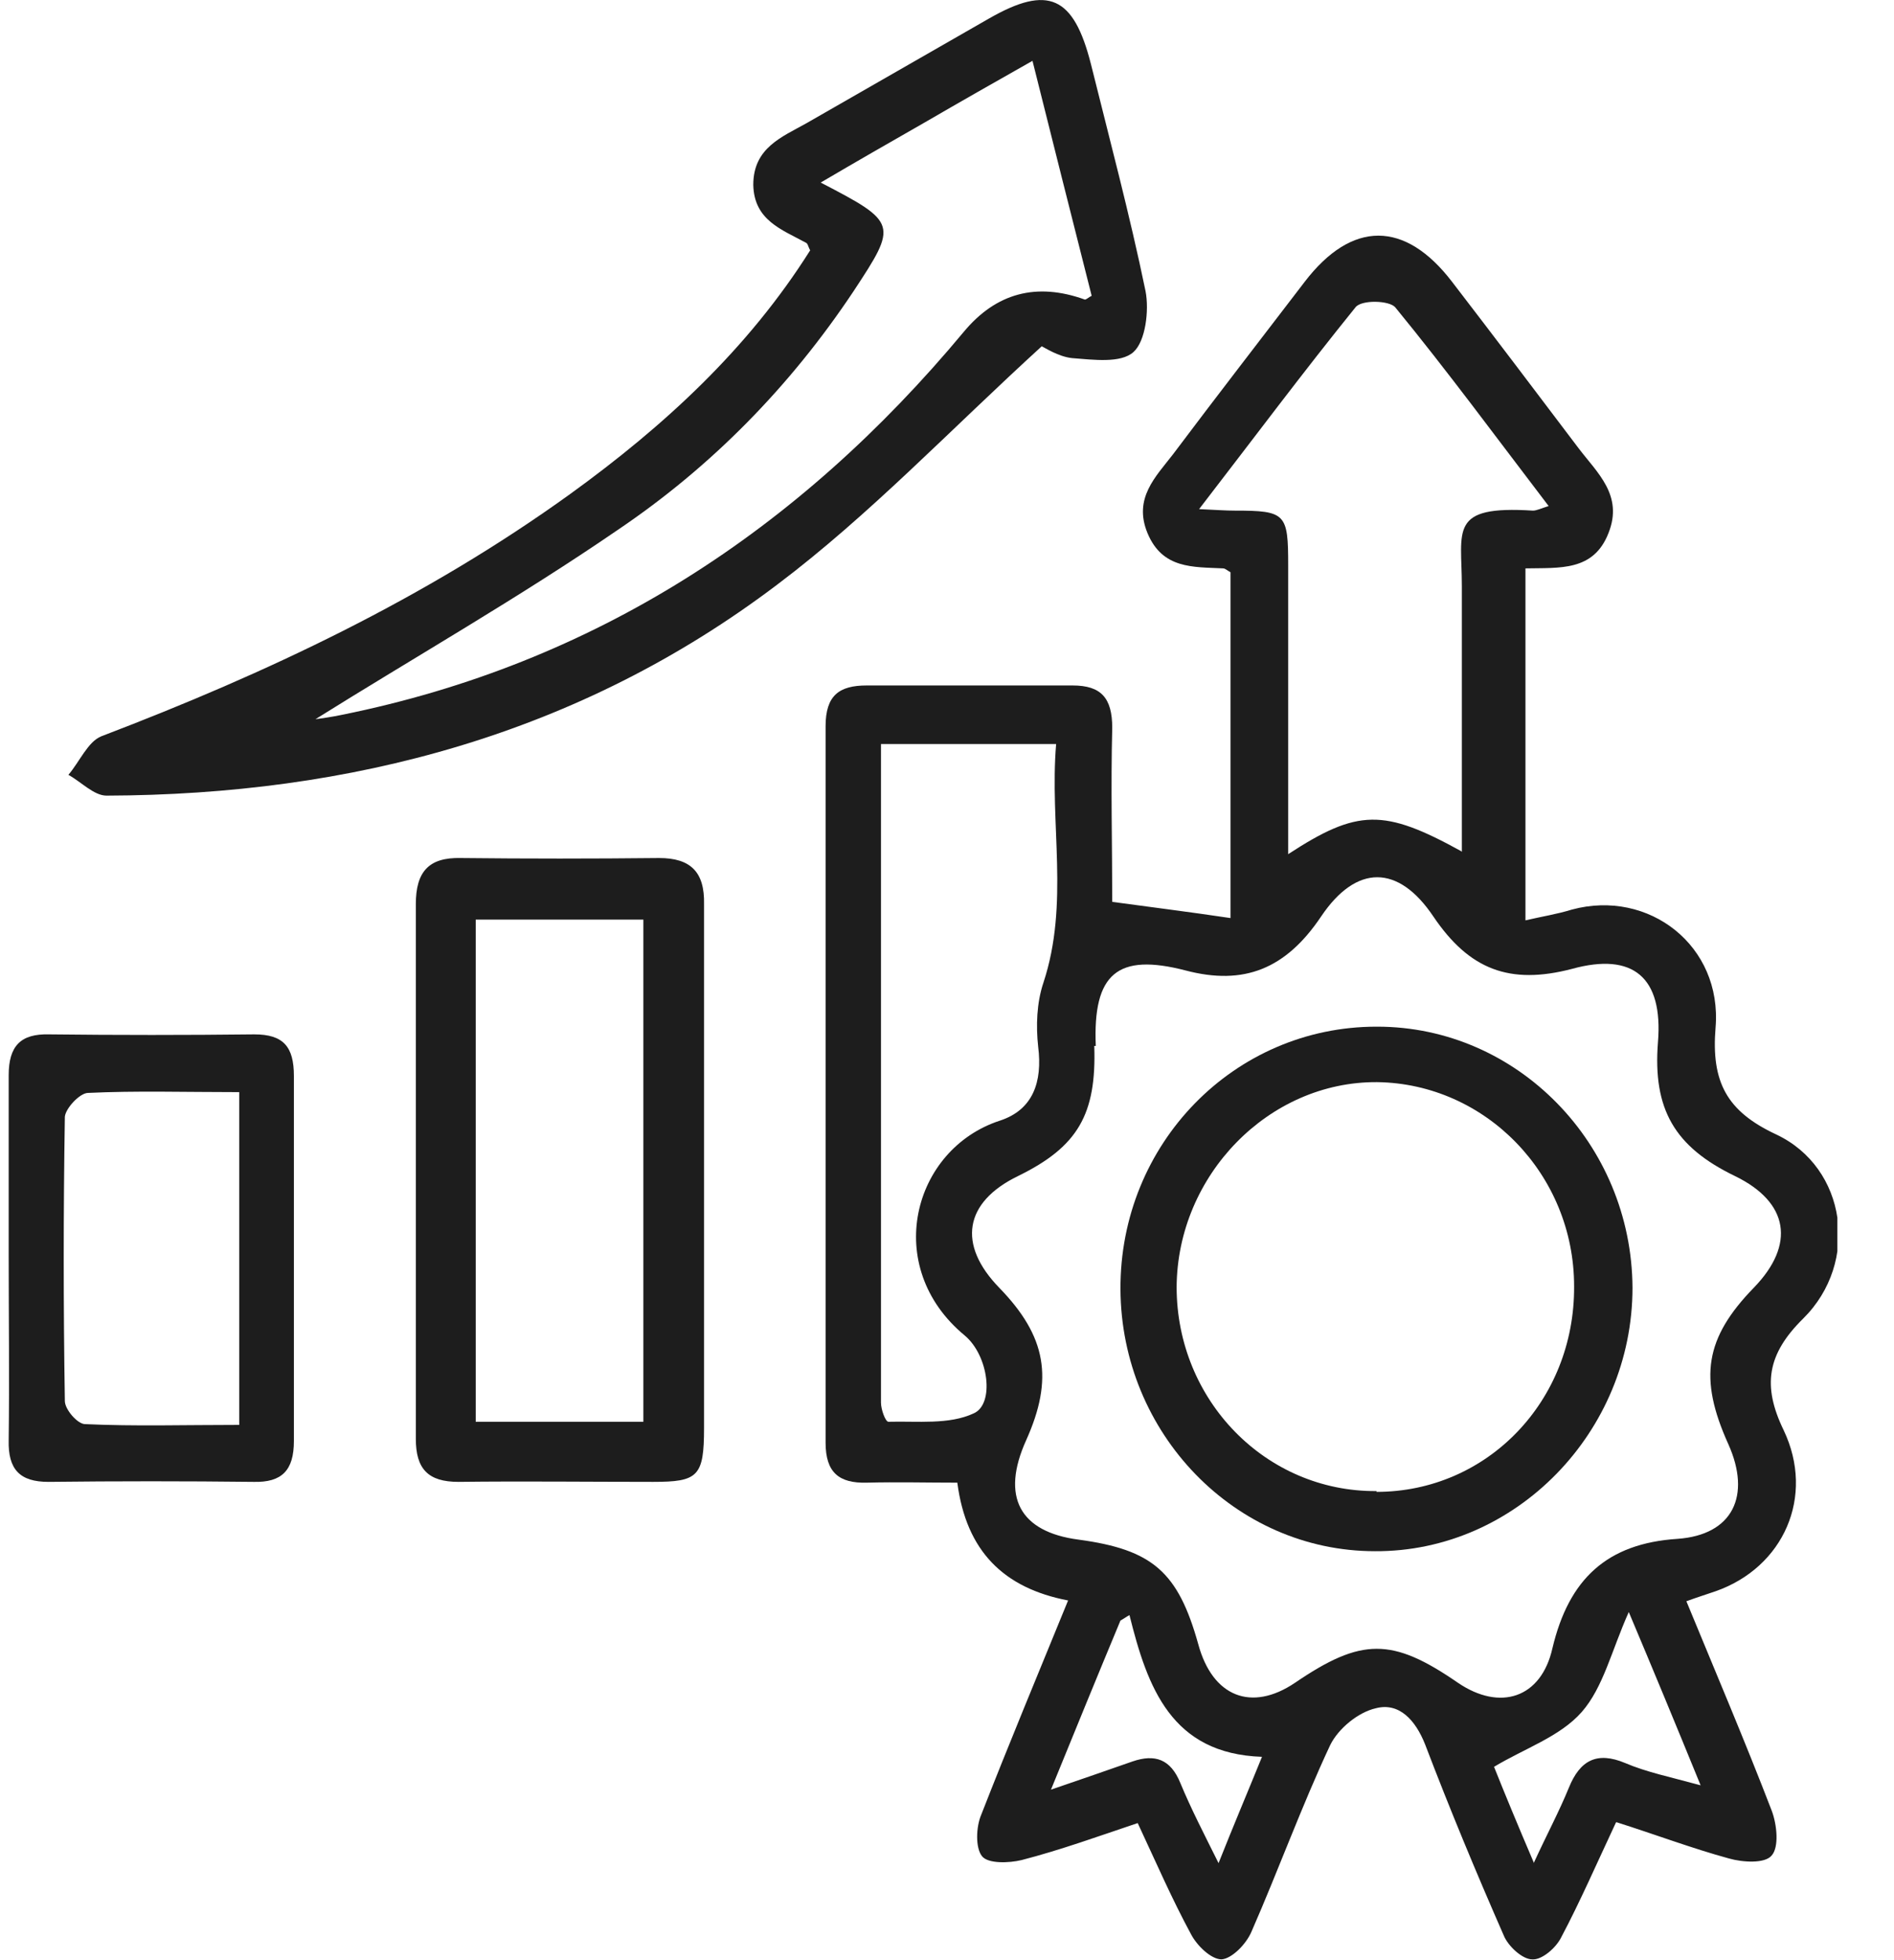 <svg width="29" height="30" viewBox="0 0 29 30" fill="none" xmlns="http://www.w3.org/2000/svg">
<g clip-path="url(#clip0_5102_384)">
<path d="M24.744 27.89C24.446 28.526 24.194 29.104 23.907 29.646C23.827 29.811 23.609 30 23.46 29.988C23.311 29.988 23.093 29.788 23.025 29.623C22.601 28.656 22.199 27.69 21.821 26.699C21.672 26.322 21.42 26.051 21.065 26.145C20.801 26.204 20.492 26.452 20.366 26.711C19.93 27.642 19.575 28.621 19.162 29.564C19.082 29.753 18.864 29.976 18.704 29.988C18.543 29.988 18.325 29.776 18.234 29.599C17.947 29.069 17.706 28.515 17.42 27.902C16.824 28.102 16.239 28.314 15.643 28.468C15.449 28.515 15.128 28.526 15.036 28.409C14.933 28.279 14.944 27.961 15.025 27.772C15.449 26.688 15.896 25.615 16.354 24.495C15.368 24.306 14.795 23.741 14.658 22.692C14.188 22.692 13.729 22.68 13.271 22.692C12.847 22.703 12.641 22.538 12.641 22.079C12.641 18.424 12.641 14.77 12.641 11.116C12.641 10.644 12.847 10.491 13.271 10.491C14.325 10.491 15.368 10.491 16.423 10.491C16.858 10.491 17.03 10.68 17.03 11.139C17.007 12.035 17.03 12.943 17.03 13.803C17.638 13.886 18.211 13.957 18.841 14.051V8.758C18.795 8.735 18.761 8.699 18.727 8.699C18.268 8.676 17.798 8.711 17.569 8.157C17.351 7.627 17.695 7.297 17.959 6.955C18.623 6.071 19.3 5.198 19.976 4.314C20.698 3.371 21.512 3.371 22.234 4.314C22.887 5.163 23.529 6.012 24.171 6.861C24.457 7.238 24.858 7.58 24.629 8.157C24.4 8.747 23.884 8.688 23.357 8.699V14.086C23.609 14.027 23.838 13.992 24.068 13.921C25.248 13.603 26.371 14.476 26.268 15.725C26.199 16.562 26.44 17.01 27.197 17.363C28.274 17.87 28.48 19.32 27.609 20.181C27.059 20.723 26.979 21.206 27.311 21.89C27.793 22.904 27.311 23.988 26.268 24.354C26.131 24.401 25.982 24.448 25.821 24.507C26.268 25.591 26.715 26.64 27.128 27.713C27.208 27.925 27.242 28.267 27.128 28.397C27.025 28.526 26.681 28.503 26.474 28.444C25.913 28.291 25.351 28.079 24.755 27.89H24.744ZM16.755 16.008C16.79 17.057 16.503 17.552 15.586 18C14.761 18.401 14.658 19.049 15.3 19.709C16.022 20.452 16.136 21.1 15.712 22.043C15.323 22.904 15.609 23.446 16.515 23.564C17.649 23.717 18.039 24.059 18.348 25.167C18.566 25.969 19.162 26.204 19.827 25.756C20.847 25.061 21.317 25.061 22.325 25.756C22.967 26.192 23.598 25.992 23.77 25.226C24.022 24.165 24.606 23.623 25.684 23.552C26.532 23.493 26.818 22.892 26.463 22.102C26.005 21.088 26.108 20.476 26.853 19.709C27.494 19.049 27.391 18.401 26.566 18C25.638 17.552 25.305 16.974 25.386 15.949C25.466 14.959 25.007 14.57 24.068 14.829C23.116 15.077 22.497 14.841 21.947 14.027C21.409 13.226 20.767 13.226 20.228 14.027C19.689 14.829 19.047 15.088 18.154 14.853C17.11 14.582 16.732 14.9 16.778 16.008H16.755ZM22.383 13.037C22.383 11.658 22.383 10.314 22.383 8.971C22.383 8.11 22.176 7.733 23.472 7.815C23.529 7.815 23.598 7.78 23.712 7.745C22.91 6.695 22.165 5.682 21.363 4.703C21.271 4.597 20.847 4.585 20.755 4.703C19.953 5.694 19.197 6.707 18.36 7.792C18.623 7.804 18.761 7.815 18.91 7.815C19.689 7.815 19.724 7.862 19.724 8.652C19.724 9.336 19.724 10.031 19.724 10.715V13.073C20.79 12.377 21.191 12.377 22.371 13.026L22.383 13.037ZM13.489 11.387C13.489 14.794 13.489 18.13 13.489 21.466C13.489 21.572 13.557 21.76 13.603 21.76C14.05 21.748 14.532 21.808 14.91 21.631C15.231 21.489 15.139 20.747 14.772 20.44C13.5 19.391 13.97 17.587 15.311 17.151C15.815 16.986 15.964 16.562 15.896 16.02C15.861 15.701 15.873 15.348 15.976 15.041C16.377 13.827 16.068 12.613 16.171 11.387H13.489ZM23.483 28.515C23.689 28.067 23.873 27.725 24.022 27.36C24.194 26.935 24.457 26.805 24.881 26.982C25.214 27.124 25.569 27.195 26.039 27.324C25.649 26.369 25.317 25.568 24.939 24.672C24.675 25.261 24.549 25.827 24.217 26.204C23.884 26.581 23.346 26.758 22.876 27.041C23.036 27.442 23.231 27.914 23.483 28.503V28.515ZM16.079 27.395C16.595 27.218 16.973 27.088 17.34 26.959C17.684 26.841 17.924 26.923 18.073 27.289C18.234 27.678 18.429 28.055 18.658 28.515C18.887 27.937 19.093 27.454 19.323 26.888C17.936 26.841 17.569 25.827 17.294 24.719C17.248 24.743 17.202 24.778 17.156 24.802C16.812 25.627 16.48 26.44 16.09 27.395H16.079Z" fill="#1D1D1D"/>
<path d="M15.958 5.293C14.537 6.589 13.31 7.886 11.901 8.947C8.863 11.246 5.368 12.165 1.631 12.177C1.437 12.177 1.242 11.965 1.047 11.859C1.219 11.658 1.345 11.352 1.551 11.269C4.084 10.303 6.514 9.159 8.737 7.556C10.17 6.519 11.454 5.34 12.405 3.831C12.371 3.772 12.371 3.725 12.336 3.713C11.97 3.513 11.545 3.371 11.534 2.829C11.534 2.263 11.97 2.098 12.348 1.886C13.276 1.356 14.216 0.813 15.144 0.283C16.05 -0.236 16.439 -0.059 16.703 0.978C16.99 2.134 17.299 3.289 17.54 4.456C17.597 4.75 17.54 5.222 17.356 5.387C17.162 5.564 16.737 5.505 16.416 5.481C16.199 5.458 15.992 5.316 15.935 5.293H15.958ZM4.806 11.01C4.909 10.998 5.07 10.975 5.242 10.939C9.093 10.161 12.222 8.122 14.755 5.081C15.251 4.483 15.87 4.318 16.611 4.585C16.634 4.585 16.669 4.55 16.715 4.527C16.416 3.348 16.119 2.169 15.809 0.931C15.225 1.261 14.686 1.568 14.159 1.874C13.643 2.169 13.127 2.464 12.566 2.794C13.746 3.407 13.746 3.43 13.07 4.456C12.096 5.918 10.892 7.143 9.459 8.11C7.947 9.147 6.353 10.055 4.806 11.022V11.01Z" fill="#1D1D1D"/>
<path d="M10.78 17.965C10.78 19.261 10.78 20.558 10.78 21.855C10.78 22.597 10.688 22.68 10 22.68C9.003 22.68 8.018 22.668 7.02 22.68C6.551 22.68 6.367 22.479 6.367 22.02C6.367 19.297 6.367 16.562 6.367 13.839C6.367 13.344 6.562 13.12 7.055 13.132C8.063 13.143 9.072 13.143 10.092 13.132C10.573 13.132 10.791 13.344 10.78 13.839C10.78 15.218 10.78 16.585 10.78 17.965ZM7.284 14.075V21.76H9.851V14.075H7.284Z" fill="#1D1D1D"/>
<path d="M0.133 19.226C0.133 18.306 0.133 17.387 0.133 16.456C0.133 16.008 0.317 15.819 0.752 15.831C1.795 15.843 2.85 15.843 3.893 15.831C4.34 15.831 4.5 16.02 4.5 16.468C4.5 18.33 4.5 20.192 4.5 22.055C4.5 22.503 4.317 22.692 3.881 22.68C2.838 22.668 1.784 22.668 0.741 22.68C0.305 22.68 0.122 22.491 0.133 22.043C0.145 21.1 0.133 20.157 0.133 19.214V19.226ZM3.663 21.808V16.715C2.827 16.715 2.082 16.692 1.348 16.727C1.222 16.727 1.004 16.963 0.993 17.092C0.97 18.542 0.97 19.992 0.993 21.442C0.993 21.572 1.188 21.796 1.302 21.796C2.059 21.831 2.815 21.808 3.663 21.808Z" fill="#1D1D1D"/>
<path d="M21.087 15.713C23.231 15.713 24.984 17.505 24.996 19.709C24.996 21.914 23.208 23.753 21.053 23.741C18.91 23.741 17.168 21.937 17.156 19.733C17.145 17.505 18.898 15.713 21.076 15.713H21.087ZM21.076 22.833C22.772 22.833 24.113 21.442 24.102 19.686C24.102 17.976 22.749 16.585 21.087 16.562C19.426 16.55 18.027 17.988 18.016 19.697C18.016 21.43 19.38 22.833 21.076 22.821V22.833Z" fill="#1D1D1D"/>
</g>
<defs>
<clipPath id="clip0_5102_384">
<rect width="28" height="30" fill="white" transform="translate(0.133)"/>
</clipPath>
</defs>
</svg>
